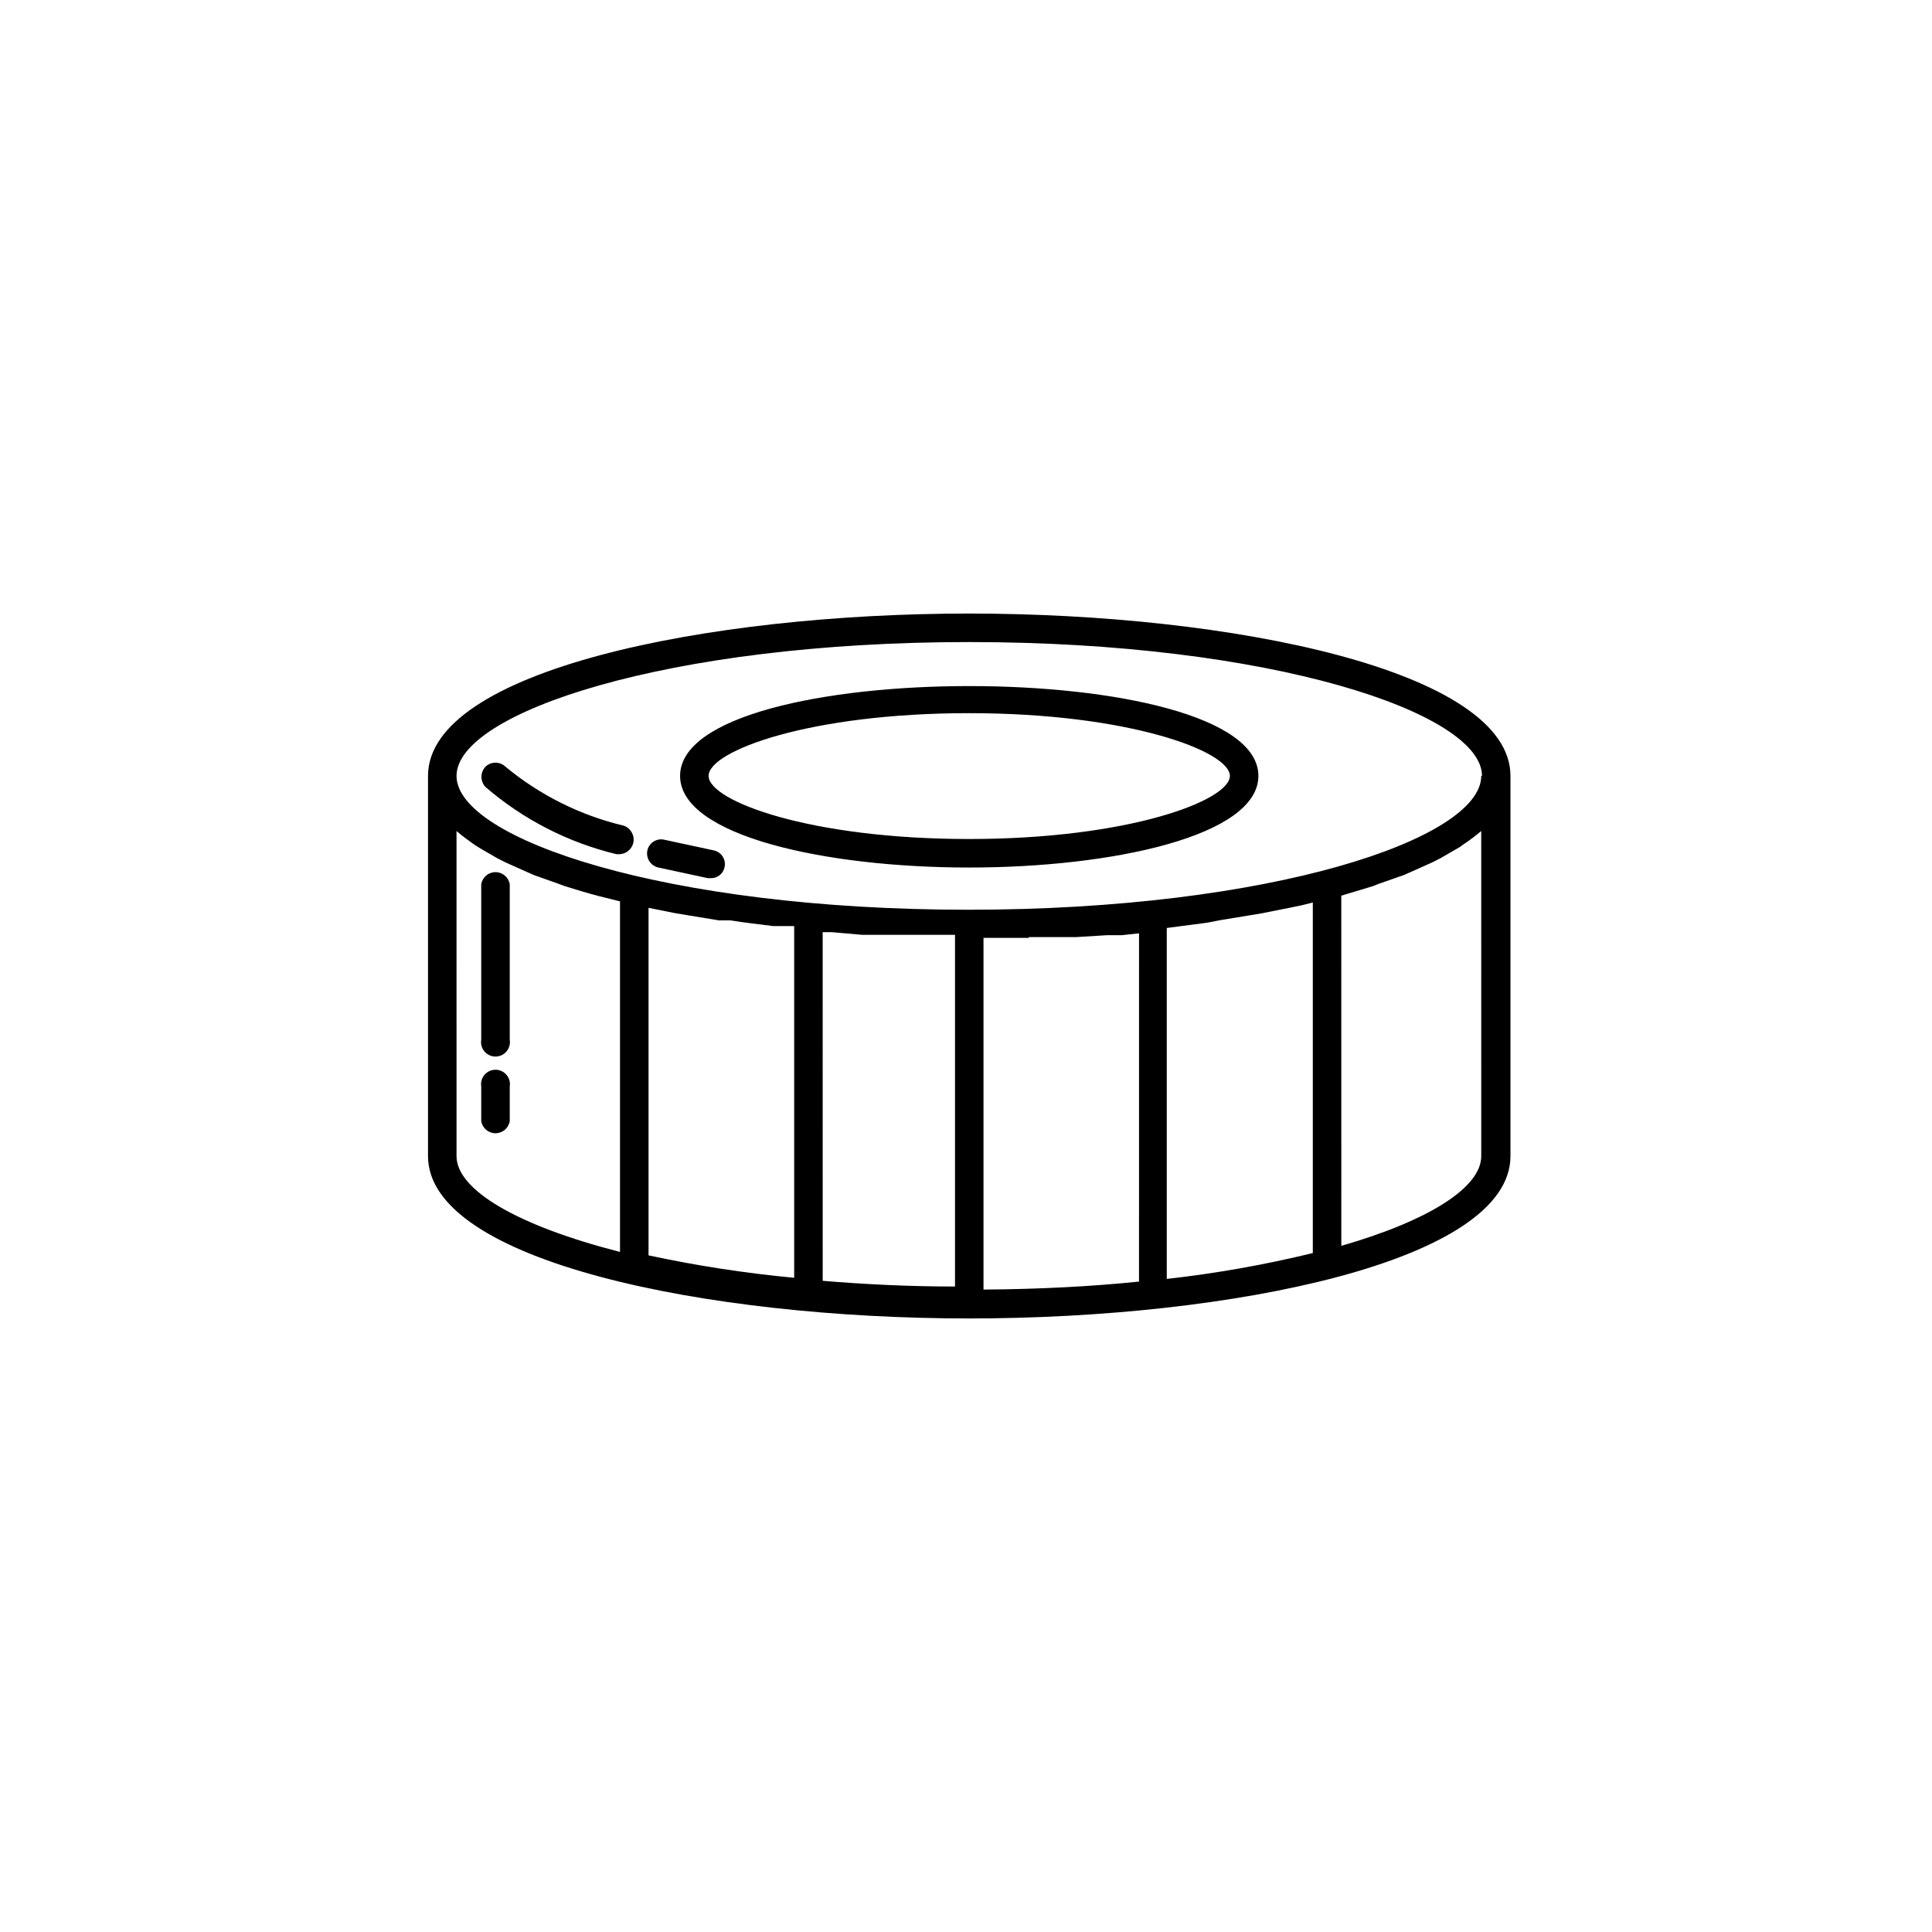 <?xml version="1.0" encoding="UTF-8"?>
<!-- Uploaded to: ICON Repo, www.iconrepo.com, Generator: ICON Repo Mixer Tools -->
<svg fill="#000000" width="800px" height="800px" version="1.1" viewBox="144 144 512 512" xmlns="http://www.w3.org/2000/svg">
 <path d="m324.23 349.62c0 15.922 38.594 24.285 76.578 24.285 37.988 0 76.68-8.363 76.68-24.285 0-31.738-153.26-31.738-153.26 0zm76.578-16.625c42.219 0 69.121 10.078 69.121 16.625 0 6.551-26.902 16.727-69.121 16.727s-69.023-10.078-69.023-16.727c0-6.648 26.906-16.625 69.023-16.625zm-143.38 16.625v100.76c0 27.91 73.859 43.023 143.38 43.023 69.527 0.004 143.48-15.113 143.48-43.023v-100.76c0-27.91-73.859-43.023-143.48-43.023s-143.38 15.113-143.38 43.023zm7.559 100.76-0.004-86.152c1.41 1.211 3.023 2.418 4.734 3.629l1.613 1.008 4.535 2.621 2.215 1.109 4.938 2.215 2.519 1.109 6.246 2.215 1.914 0.707c2.922 0.906 5.844 1.812 8.969 2.621l2.016 0.504 3.629 0.906v92.902c-27.207-6.953-43.328-16.426-43.328-25.395zm61.566-63.781 7.961 1.309h3.023c3.727 0.605 7.457 1.008 11.387 1.512h5.543v93.203l-0.008 0.004c-12.969-1.219-25.855-3.203-38.59-5.945v-92.098l7.055 1.41zm45.949 5.141h24.586v93.203c-12.293 0-24.082-0.605-35.066-1.512l-0.004-92.398h2.418zm44.133 0.605h12.496l8.16-0.504h3.93l4.637-0.504-0.008 92.297c-12.695 1.309-26.602 2.016-41.211 2.117v-93.207h11.992zm50.383-4.434 7.961-1.309 3.629-0.605 7.055-1.41 3.426-0.707 2.82-0.707v92.902h-0.008c-12.738 3.106-25.664 5.394-38.695 6.852v-93.004l10.781-1.41zm69.527 62.473c0 8.262-13.703 17.027-37.082 23.781l-0.008-92.805 8.363-2.519 1.812-0.707 6.348-2.215 2.519-1.109 4.938-2.215 2.215-1.109 4.535-2.621h0.004c0.539-0.277 1.047-0.613 1.512-1.008 1.684-1.109 3.297-2.324 4.836-3.629zm0-100.76c0 16.727-55.82 35.469-135.93 35.469-80.113-0.004-135.63-18.746-135.63-35.473 0-16.727 55.82-35.469 135.83-35.469 80.004 0 135.93 18.742 135.93 35.469zm-224.71 17.73c-0.41 1.738-1.941 2.981-3.727 3.023h-0.707c-12.844-3.09-24.762-9.203-34.762-17.836-1.398-1.508-1.398-3.832 0-5.34 1.484-1.445 3.852-1.445 5.34 0 9.109 7.539 19.832 12.883 31.336 15.617 1.859 0.664 2.938 2.606 2.519 4.535zm24.184 6.449c-0.344 1.723-1.871 2.957-3.629 2.922h-0.805l-13.098-2.82h-0.004c-2.051-0.453-3.356-2.477-2.922-4.535 0.215-0.984 0.82-1.836 1.672-2.367 0.855-0.531 1.887-0.695 2.863-0.453l13.098 2.82h0.004c1.996 0.449 3.258 2.43 2.82 4.434zm-56.93 4.535v41.211c0.18 1.109-0.133 2.242-0.863 3.098-0.727 0.855-1.793 1.352-2.918 1.352-1.121 0-2.191-0.496-2.918-1.352-0.727-0.855-1.043-1.988-0.859-3.098v-41.211c0.305-1.852 1.902-3.211 3.777-3.211s3.477 1.359 3.781 3.211zm0 53.605v9.168c-0.305 1.852-1.906 3.211-3.781 3.211s-3.473-1.359-3.777-3.211v-9.168c-0.184-1.109 0.133-2.242 0.859-3.098 0.727-0.859 1.797-1.352 2.918-1.352 1.125 0 2.191 0.492 2.918 1.352 0.73 0.855 1.043 1.988 0.863 3.098z"/>
</svg>